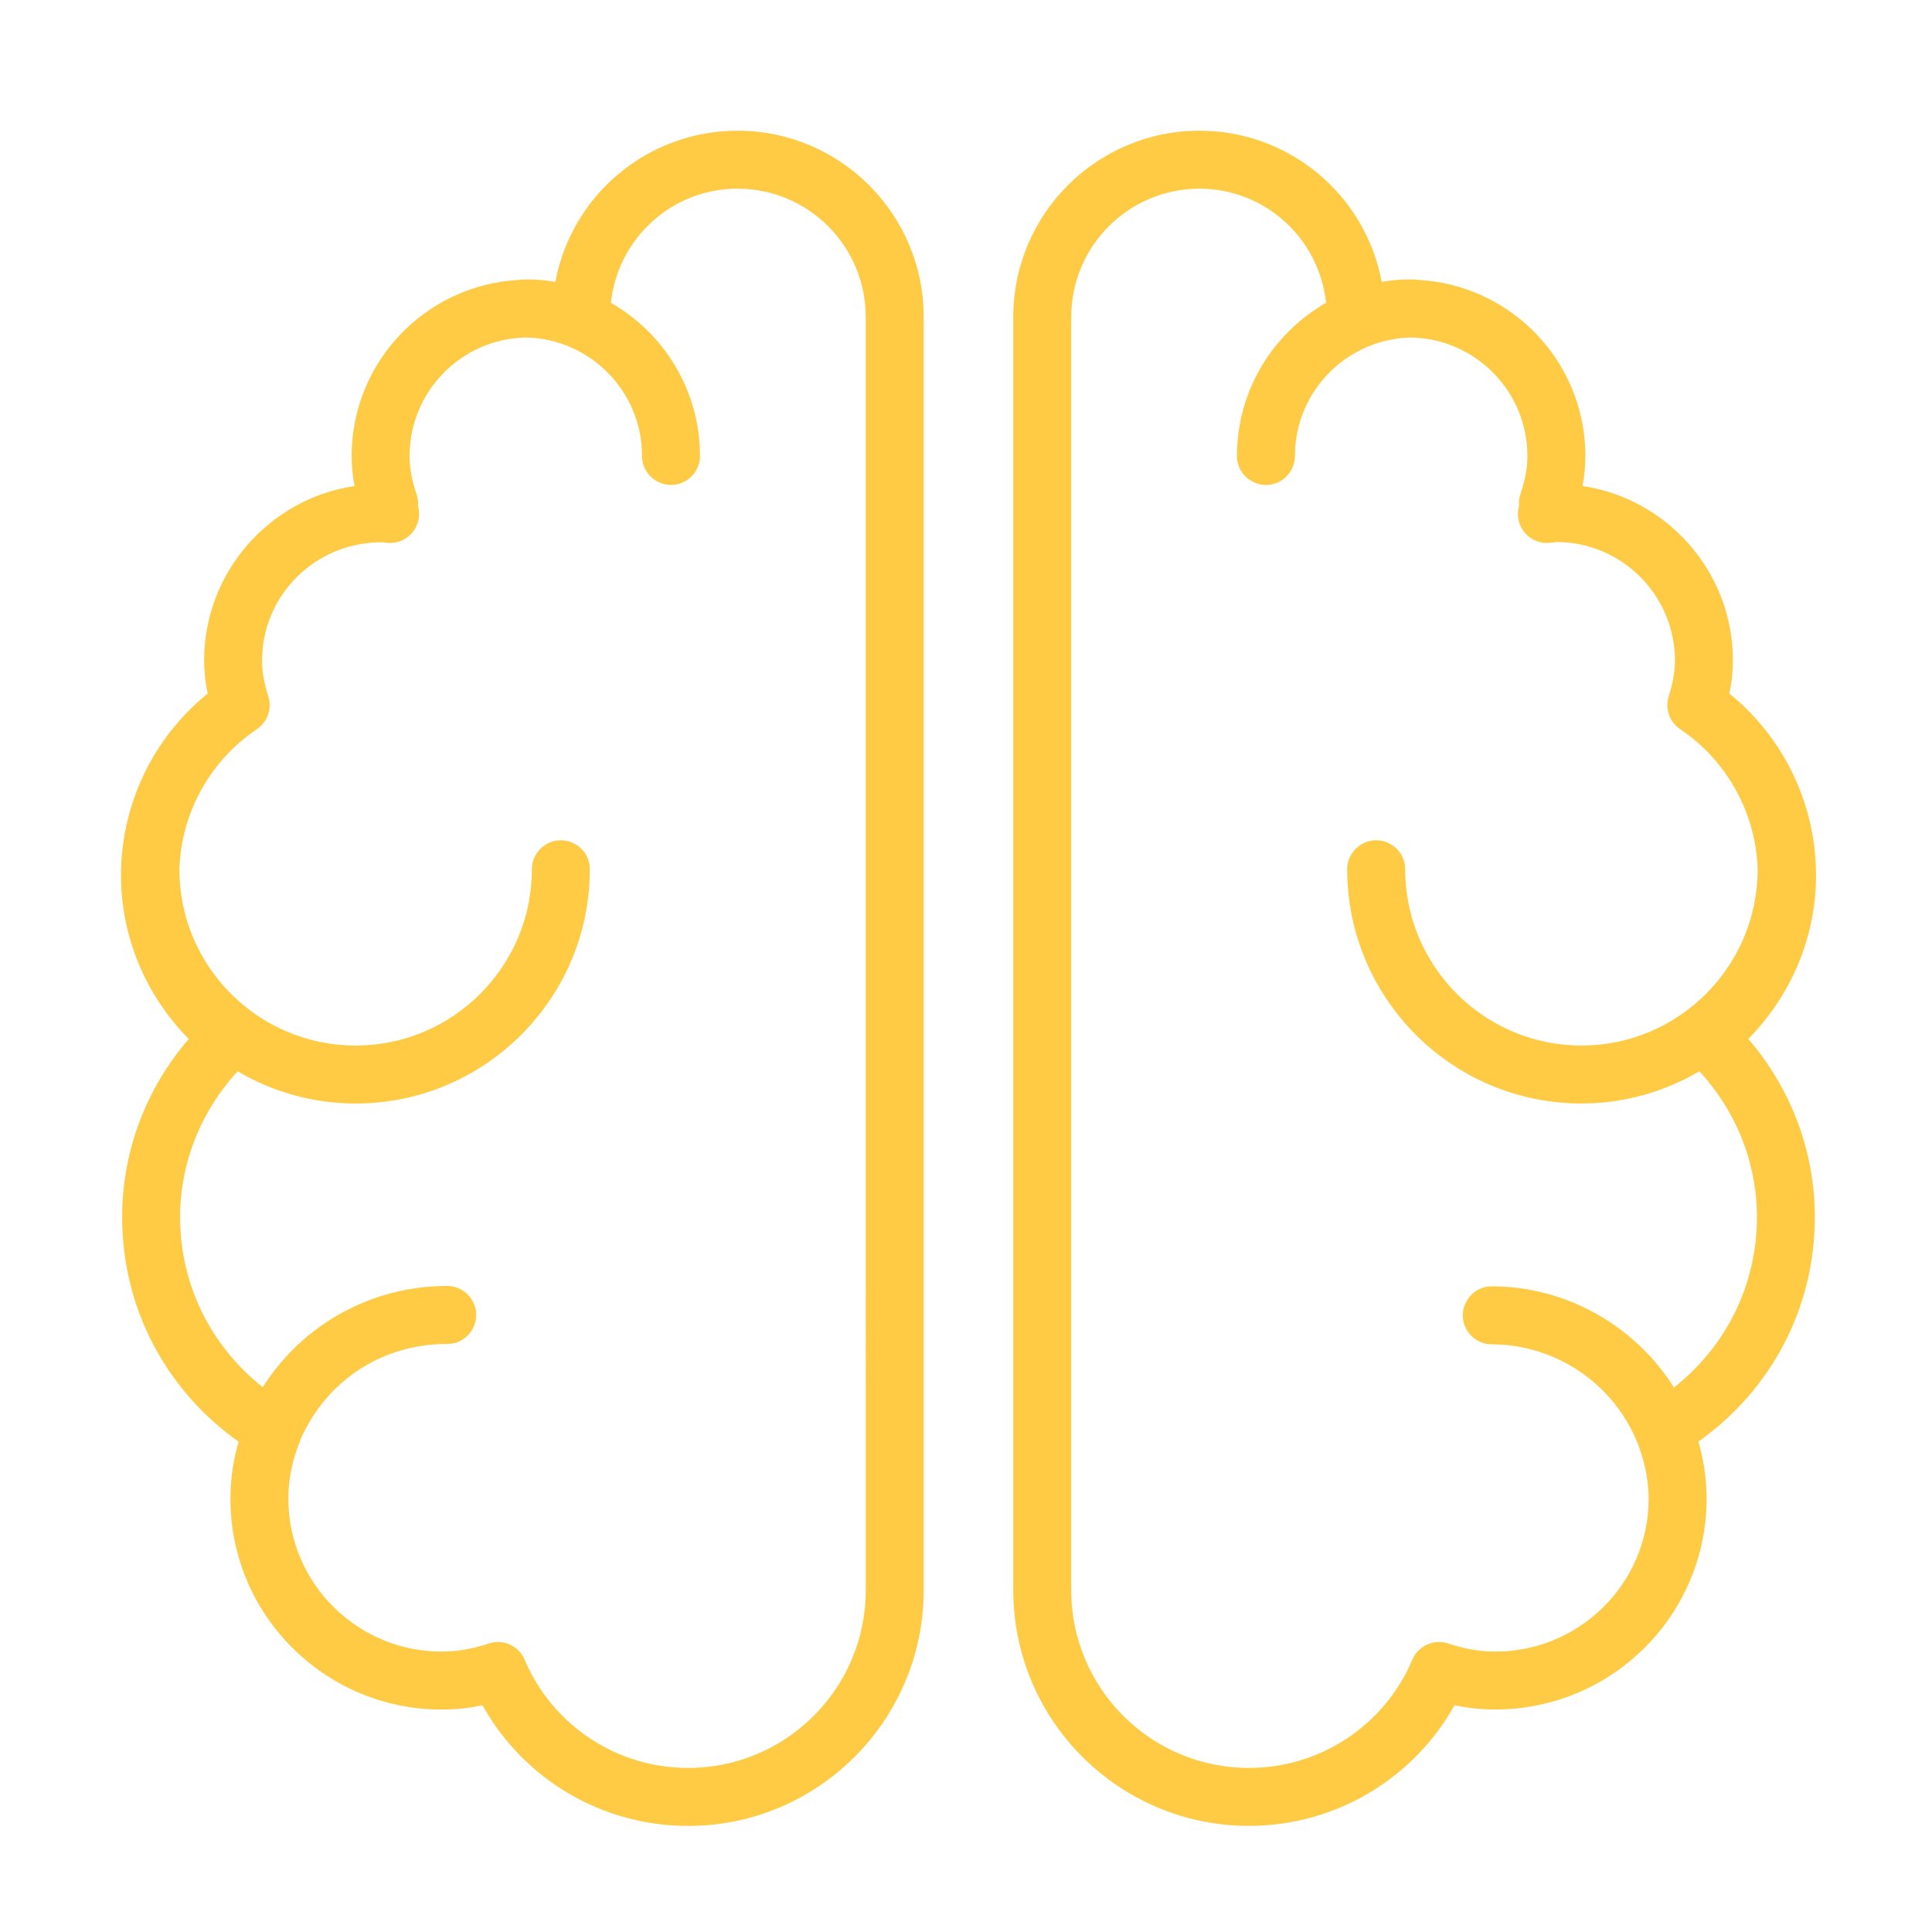 <?xml version="1.0" encoding="UTF-8"?> <svg xmlns="http://www.w3.org/2000/svg" viewBox="1949.992 2450 100 100" width="100" height="100"><path fill="#ffca44" stroke="none" fill-opacity="1" stroke-width="1" stroke-opacity="1" baseline-shift="baseline" color-interpolation-filters="linearRGB" color-interpolation="sRGB" color="rgb(51, 51, 51)" fill-rule="evenodd" font-stretch="normal" id="tSvg3e17bbe1b1" title="Path 27" d="M 2043.99 2495.312 C 2043.99 2491.636 2042.331 2488.191 2039.504 2485.898 C 2039.624 2485.337 2039.686 2484.766 2039.688 2484.192 C 2039.688 2479.613 2036.302 2475.81 2031.903 2475.155 C 2032.002 2474.642 2032.052 2474.121 2032.052 2473.599 C 2032.052 2468.724 2028.21 2464.741 2023.397 2464.488 C 2023.317 2464.473 2023.236 2464.465 2023.155 2464.464 C 2023.115 2464.464 2023.076 2464.469 2023.035 2464.47 C 2022.995 2464.469 2022.956 2464.464 2022.915 2464.464 C 2022.457 2464.464 2021.996 2464.505 2021.509 2464.59 C 2020.657 2460.05 2016.691 2456.761 2012.072 2456.765 C 2006.761 2456.765 2002.44 2461.086 2002.44 2466.398 C 2002.44 2488.371 2002.44 2510.343 2002.44 2532.316 C 2002.44 2539.039 2007.909 2544.507 2014.631 2544.507 C 2019.091 2544.507 2023.139 2542.094 2025.277 2538.261 C 2025.756 2538.365 2026.216 2538.429 2026.678 2538.459 C 2029.581 2538.644 2032.408 2537.693 2034.604 2535.766 C 2036.791 2533.857 2038.123 2531.153 2038.304 2528.256 C 2038.381 2527.029 2038.245 2525.798 2037.901 2524.618 C 2041.697 2521.927 2043.928 2517.666 2043.928 2512.997 C 2043.928 2509.612 2042.709 2506.362 2040.483 2503.773C 2042.723 2501.505 2043.99 2498.471 2043.99 2495.312Z M 2040.93 2512.999 C 2040.93 2516.483 2039.348 2519.679 2036.635 2521.818 C 2034.627 2518.622 2031.065 2516.581 2027.208 2516.581 C 2026.053 2516.581 2025.332 2517.831 2025.909 2518.831 C 2026.177 2519.295 2026.672 2519.581 2027.208 2519.581 C 2030.566 2519.594 2033.573 2521.66 2034.79 2524.789 C 2035.2 2525.877 2035.382 2526.978 2035.311 2528.063 C 2035.18 2530.165 2034.213 2532.127 2032.626 2533.512 C 2031.047 2534.906 2028.975 2535.609 2026.874 2535.466 C 2026.28 2535.427 2025.666 2535.299 2024.941 2535.064 C 2024.201 2534.823 2023.399 2535.187 2023.095 2535.904 C 2021.657 2539.304 2018.322 2541.512 2014.63 2541.508 C 2009.562 2541.508 2005.439 2537.385 2005.439 2532.317 C 2005.439 2510.344 2005.439 2488.372 2005.439 2466.399 C 2005.443 2462.738 2008.41 2459.77 2012.071 2459.766 C 2015.469 2459.766 2018.265 2462.328 2018.629 2465.674 C 2015.878 2467.25 2014.017 2470.209 2014.017 2473.6 C 2014.017 2474.755 2015.267 2475.476 2016.267 2474.899 C 2016.731 2474.631 2017.017 2474.136 2017.017 2473.6 C 2017.017 2470.257 2019.706 2467.535 2023.033 2467.47 C 2026.36 2467.535 2029.049 2470.257 2029.049 2473.599 C 2029.049 2474.221 2028.932 2474.865 2028.69 2475.57 C 2028.621 2475.772 2028.596 2475.987 2028.616 2476.2 C 2028.613 2476.212 2028.609 2476.223 2028.606 2476.235 C 2028.355 2477.223 2029.141 2478.168 2030.158 2478.101 C 2030.289 2478.091 2030.42 2478.075 2030.55 2478.055 C 2033.937 2478.059 2036.682 2480.804 2036.686 2484.191 C 2036.686 2484.763 2036.583 2485.35 2036.364 2486.04 C 2036.161 2486.675 2036.402 2487.368 2036.955 2487.74 C 2039.377 2489.371 2040.869 2492.064 2040.969 2494.982 C 2040.969 2494.986 2040.968 2494.99 2040.968 2494.994 C 2040.968 2500.024 2036.876 2504.117 2031.846 2504.117 C 2026.816 2504.117 2022.723 2500.024 2022.723 2494.994 C 2022.723 2493.839 2021.473 2493.118 2020.473 2493.695 C 2020.009 2493.963 2019.723 2494.458 2019.723 2494.994 C 2019.723 2501.679 2025.161 2507.117 2031.846 2507.117 C 2034.074 2507.117 2036.156 2506.502 2037.952 2505.449C 2039.872 2507.539 2040.93 2510.212 2040.93 2512.999Z M 1988.171 2456.766 C 1983.552 2456.762 1979.587 2460.051 1978.736 2464.591 C 1978.272 2464.508 1977.801 2464.466 1977.329 2464.465 C 1977.289 2464.465 1977.25 2464.47 1977.209 2464.471 C 1977.169 2464.47 1977.13 2464.465 1977.089 2464.465 C 1977.006 2464.465 1976.926 2464.476 1976.847 2464.489 C 1972.034 2464.742 1968.193 2468.725 1968.193 2473.6 C 1968.193 2474.114 1968.242 2474.63 1968.342 2475.156 C 1963.943 2475.811 1960.557 2479.614 1960.557 2484.193 C 1960.557 2484.747 1960.618 2485.311 1960.741 2485.899 C 1957.902 2488.199 1956.253 2491.659 1956.255 2495.313 C 1956.255 2498.472 1957.521 2501.506 1959.76 2503.776 C 1957.533 2506.365 1956.314 2509.615 1956.314 2513 C 1956.314 2517.669 1958.545 2521.929 1962.341 2524.621 C 1961.996 2525.801 1961.86 2527.033 1961.939 2528.26 C 1962.12 2531.157 1963.452 2533.861 1965.638 2535.769 C 1967.815 2537.687 1970.669 2538.657 1973.564 2538.462 C 1974.019 2538.432 1974.483 2538.366 1974.964 2538.263 C 1977.115 2542.124 1981.19 2544.515 1985.61 2544.51 C 1992.332 2544.51 1997.801 2539.041 1997.801 2532.319 C 1997.801 2510.346 1997.801 2488.372 1997.801 2466.399C 1997.803 2461.087 1993.482 2456.766 1988.171 2456.766Z M 1994.803 2532.317 C 1994.803 2537.385 1990.68 2541.508 1985.612 2541.508 C 1981.921 2541.512 1978.586 2539.304 1977.148 2535.904 C 1976.844 2535.187 1976.042 2534.823 1975.302 2535.064 C 1974.578 2535.299 1973.964 2535.427 1973.369 2535.466 C 1971.268 2535.61 1969.197 2534.906 1967.618 2533.512 C 1966.031 2532.127 1965.064 2530.165 1964.933 2528.063 C 1964.857 2526.903 1965.058 2525.727 1965.531 2524.568 C 1965.538 2524.551 1965.536 2524.532 1965.542 2524.515 C 1966.884 2521.459 1969.767 2519.562 1973.139 2519.562 C 1974.294 2519.562 1975.015 2518.312 1974.438 2517.312 C 1974.17 2516.848 1973.675 2516.562 1973.139 2516.562 C 1969.268 2516.551 1965.662 2518.53 1963.591 2521.801 C 1960.89 2519.662 1959.314 2516.474 1959.314 2512.999 C 1959.314 2510.212 1960.374 2507.539 1962.292 2505.45 C 1964.142 2506.541 1966.251 2507.117 1968.399 2507.118 C 1975.084 2507.118 1980.522 2501.68 1980.522 2494.995 C 1980.522 2493.84 1979.272 2493.119 1978.272 2493.696 C 1977.808 2493.964 1977.522 2494.459 1977.522 2494.995 C 1977.522 2500.025 1973.43 2504.118 1968.399 2504.118 C 1963.368 2504.118 1959.276 2500.025 1959.276 2494.995 C 1959.276 2494.993 1959.275 2494.991 1959.275 2494.989 C 1959.373 2492.069 1960.865 2489.374 1963.288 2487.741 C 1963.841 2487.369 1964.082 2486.677 1963.879 2486.042 C 1963.659 2485.351 1963.557 2484.764 1963.557 2484.192 C 1963.557 2480.816 1966.298 2478.067 1969.752 2478.067 C 1969.759 2478.067 1969.767 2478.067 1969.774 2478.067 C 1969.877 2478.081 1969.98 2478.094 1970.085 2478.101 C 1971.12 2478.169 1971.91 2477.191 1971.625 2476.194 C 1971.628 2476.159 1971.631 2476.127 1971.632 2476.099 C 1971.637 2475.919 1971.61 2475.74 1971.551 2475.57 C 1971.309 2474.863 1971.192 2474.218 1971.192 2473.598 C 1971.192 2470.256 1973.88 2467.533 1977.208 2467.469 C 1980.536 2467.534 1983.224 2470.256 1983.224 2473.599 C 1983.224 2474.754 1984.474 2475.475 1985.474 2474.898 C 1985.938 2474.63 1986.224 2474.135 1986.224 2473.599 C 1986.224 2470.208 1984.363 2467.249 1981.612 2465.673 C 1981.976 2462.327 1984.772 2459.765 1988.17 2459.765 C 1991.831 2459.769 1994.798 2462.737 1994.802 2466.398C 1994.802 2488.371 1994.802 2510.344 1994.803 2532.317Z"></path><defs> </defs></svg> 